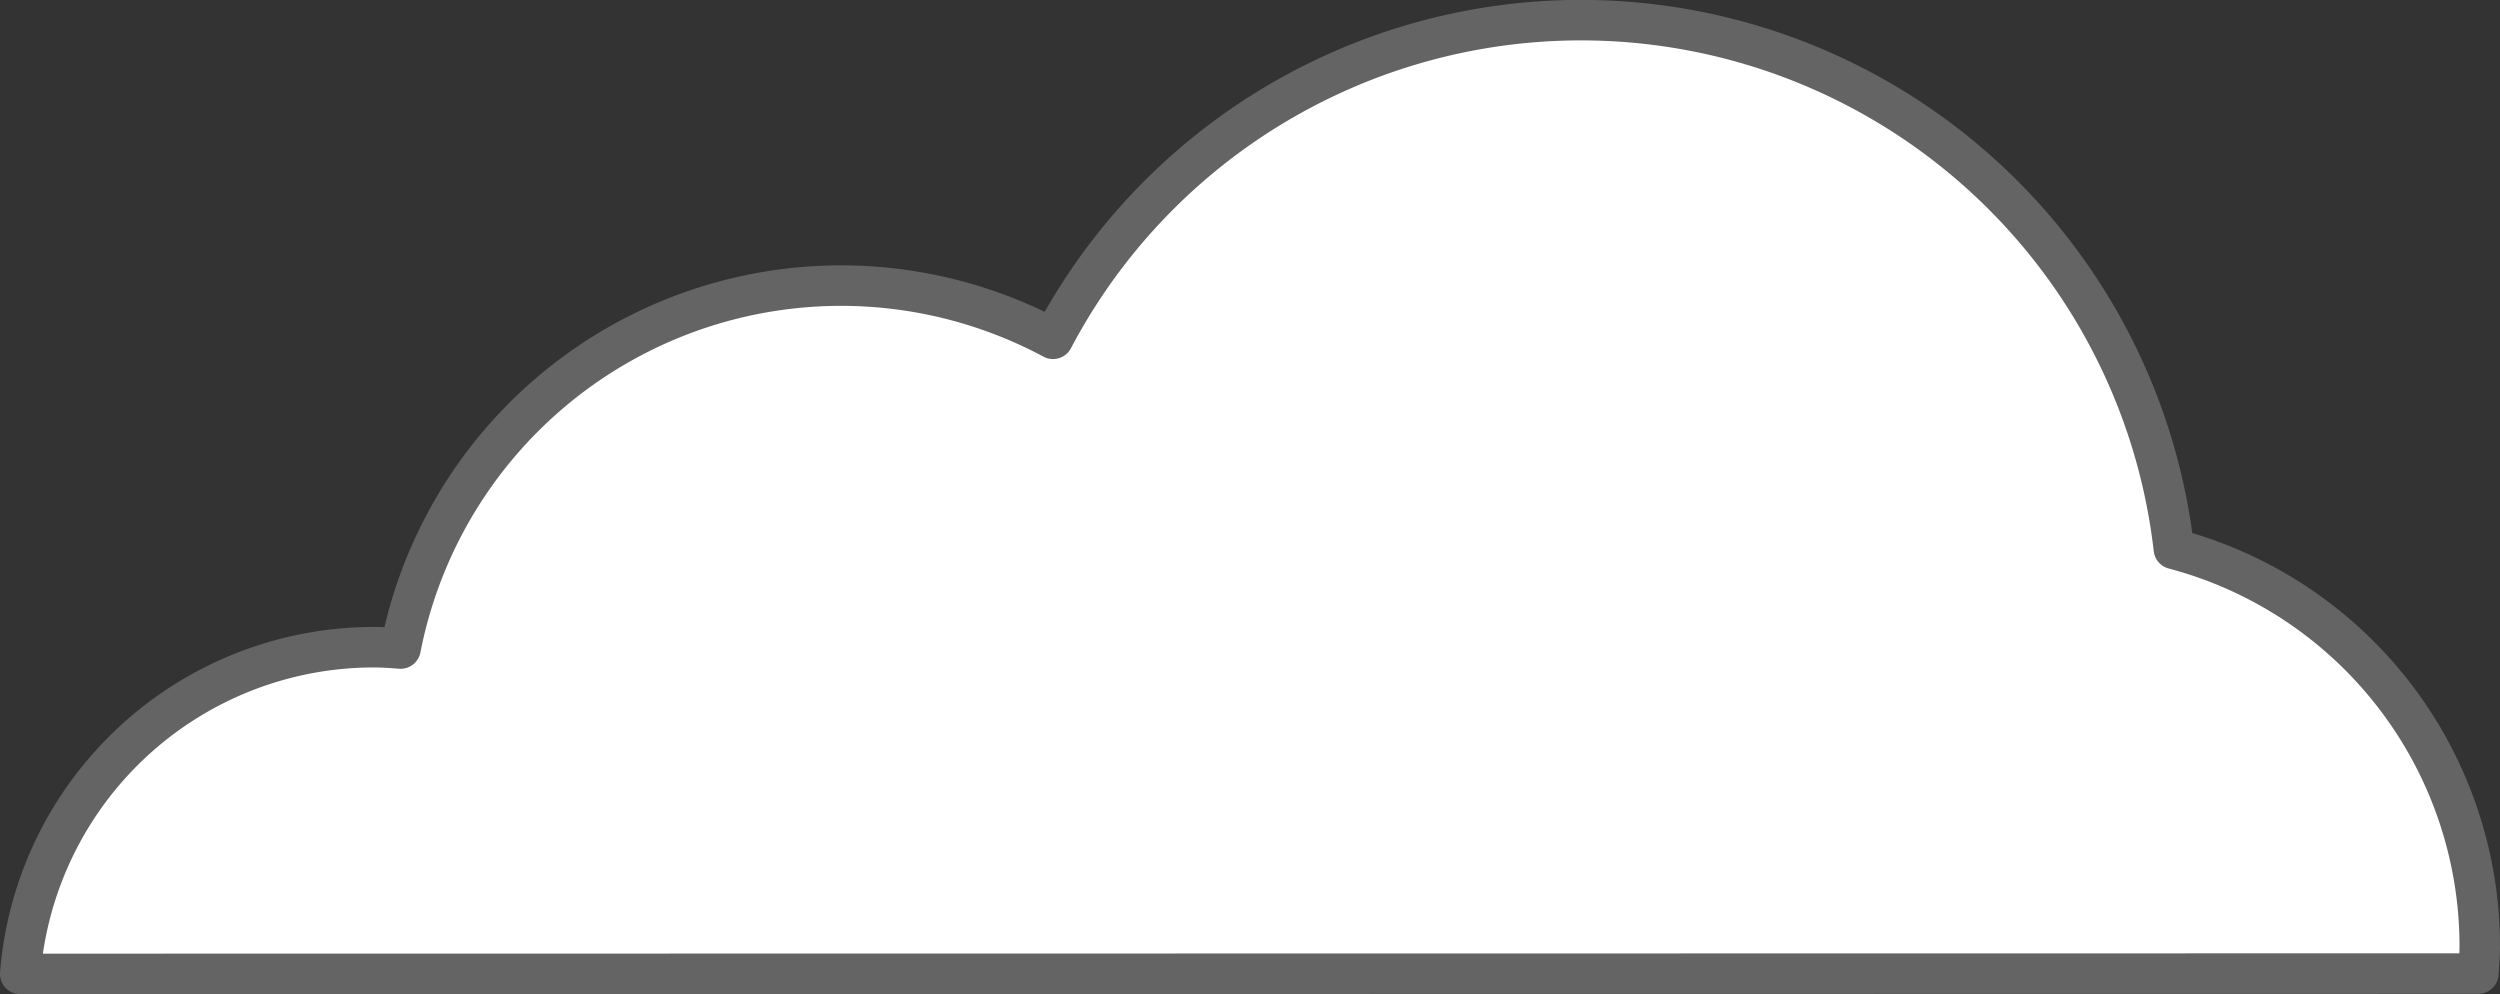 <svg xmlns="http://www.w3.org/2000/svg" width="61.739" height="24.551" viewBox="0 0 61.739 24.551">
  <rect x="0" y="0" width="61.739" height="24.551" fill="#333333" stroke="none"/>
  <path id="パス_599" data-name="パス 599" d="M265.08,200.684a8.763,8.763,0,0,1,8.732-8.068c.223,0,.442.017.66.033A11.084,11.084,0,0,1,290.585,185a14.737,14.737,0,0,1,27.68,5.189,10.149,10.149,0,0,1,7.554,9.8c0,.232-.02.459-.035.687Z" transform="translate(-264.58 -176.633)" fill="#fff" stroke="#646464" stroke-linejoin="round" stroke-width="1"/>
</svg>
